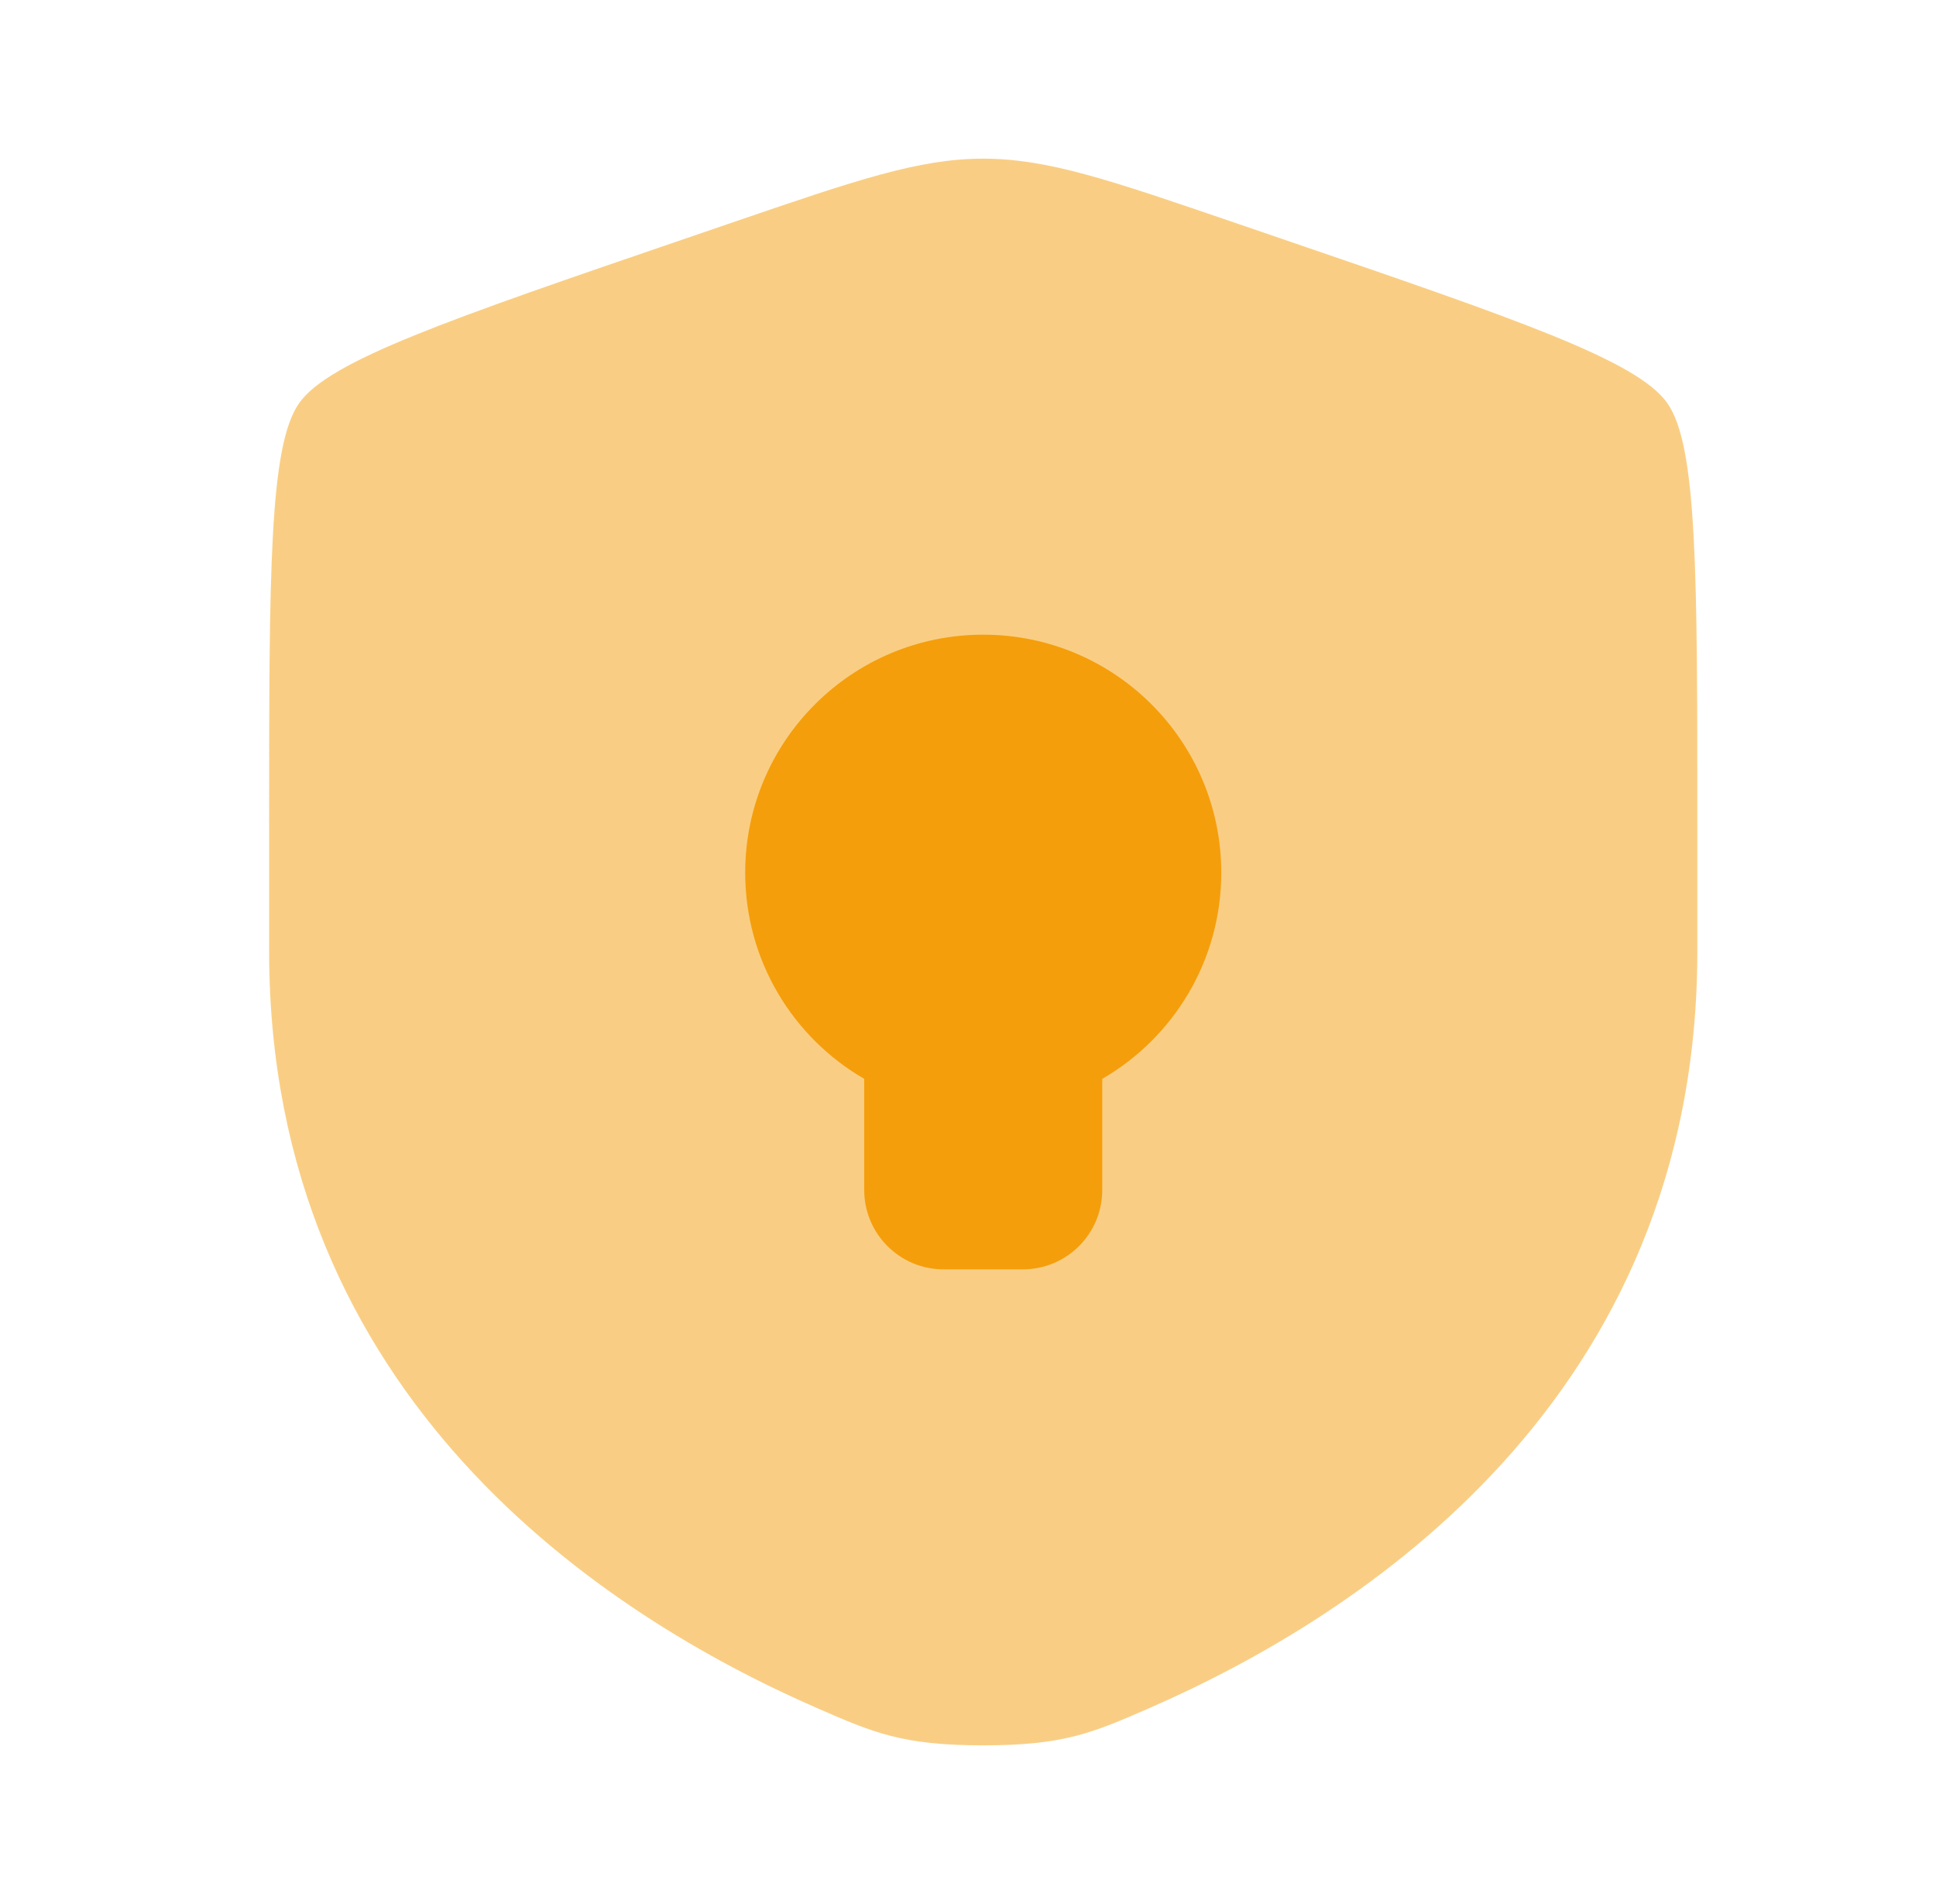 <svg width="61" height="60" viewBox="0 0 61 60" fill="none" xmlns="http://www.w3.org/2000/svg">
<path opacity="0.5" d="M8.48 26.042C8.48 18.048 8.48 14.051 9.424 12.706C10.368 11.361 14.126 10.075 21.642 7.502L23.074 7.012C26.992 5.671 28.951 5 30.98 5C33.008 5 34.968 5.671 38.886 7.012L40.318 7.502C47.834 10.075 51.593 11.361 52.536 12.706C53.48 14.051 53.48 18.048 53.48 26.042V29.979C53.48 44.074 42.883 50.914 36.233 53.818C34.43 54.606 33.528 55 30.98 55C28.432 55 27.53 54.606 25.726 53.818C19.077 50.914 8.48 44.074 8.48 29.979V26.042Z" fill="#F59E0B"/>
<path d="M34.73 37.5C34.73 38.881 33.611 40 32.23 40H29.73C28.349 40 27.23 38.881 27.23 37.5V33.997C24.988 32.7 23.48 30.276 23.48 27.5C23.48 23.358 26.838 20 30.98 20C35.122 20 38.48 23.358 38.48 27.5C38.48 30.276 36.972 32.7 34.73 33.997V37.5Z" fill="#F59E0B"/>
</svg>
